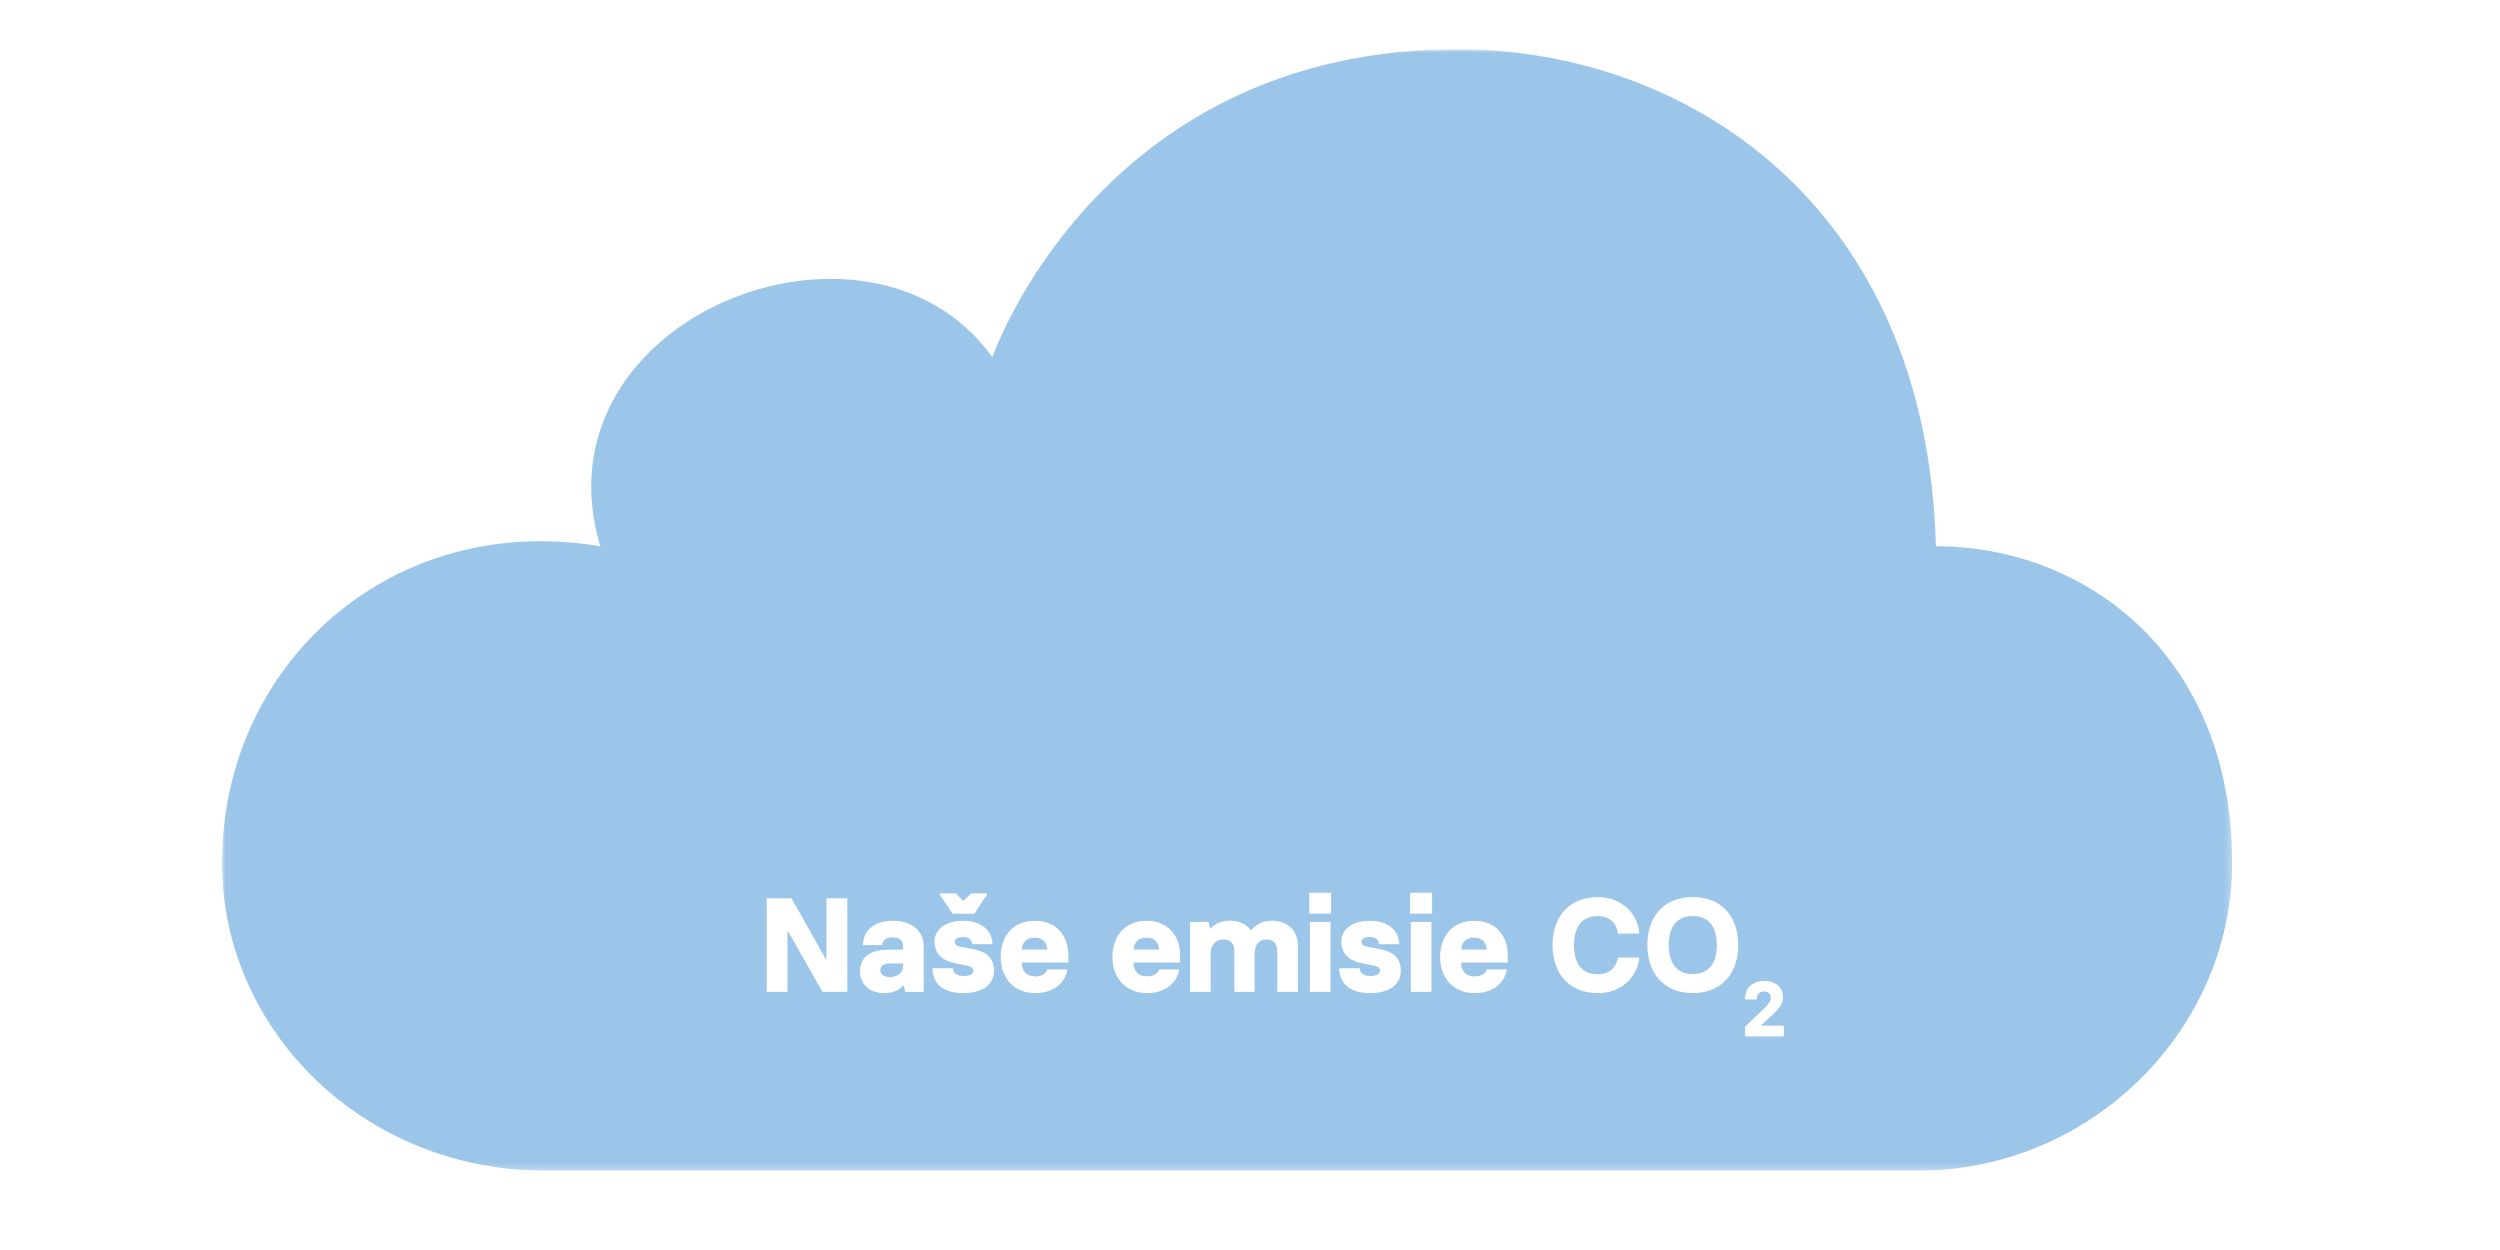 <?xml version="1.0" encoding="UTF-8"?><svg id="Ebene_1" xmlns="http://www.w3.org/2000/svg" width="640px" height="320px" xmlns:xlink="http://www.w3.org/1999/xlink" viewBox="0 0 374 187"><defs><style>.cls-1,.cls-2,.cls-3,.cls-4{fill:none;}.cls-2{clip-path:url(#clippath-1);}.cls-5{filter:url(#luminosity-noclip);}.cls-6{fill:#fff;}.cls-7{fill:#9cc6e9;}.cls-3{mask:url(#mask);}.cls-8{fill:url(#Unbenannter_Verlauf_2);}.cls-4{clip-path:url(#clippath);}</style><clipPath id="clippath"><rect class="cls-1" x="33.22" y="7.37" width="300.73" height="167.77"/></clipPath><filter id="luminosity-noclip" x="24.21" y=".37" width="318.73" height="175.77" color-interpolation-filters="sRGB" filterUnits="userSpaceOnUse"><feFlood flood-color="#fff" result="bg"/><feBlend in="SourceGraphic" in2="bg"/></filter><linearGradient id="Unbenannter_Verlauf_2" x1="-309.5" y1="591.05" x2="-308.5" y2="591.05" gradientTransform="translate(99344.42 -51750.79) rotate(-90) scale(167.77 -167.77)" gradientUnits="userSpaceOnUse"><stop offset="0" stop-color="#fff"/><stop offset="1" stop-color="#000"/></linearGradient><mask id="mask" x="24.21" y=".37" width="318.73" height="175.77" maskUnits="userSpaceOnUse"><g class="cls-5"><rect class="cls-8" x="33.22" y="7.37" width="300.73" height="167.77"/></g></mask><clipPath id="clippath-1"><rect class="cls-1" x="24.21" y=".37" width="318.73" height="175.77"/></clipPath></defs><g class="cls-4"><g class="cls-3"><g class="cls-2"><path class="cls-7" d="m286.89,175.14H81.63c-27.28,0-48.42-21.06-48.42-46.06,0-29.6,25.23-52.63,56.59-47.36-10.23-34.22,40.24-53.96,58.65-28.3,4.77-12.5,23.87-46.05,69.56-46.05,34.09,0,70.24,23.03,71.6,74.35,22.5,0,44.32,16.44,44.32,47.36,0,25-21.14,46.06-47.05,46.06"/></g></g></g><path class="cls-6" d="m114.7,134.38h3.7l5.16,9.14h.08v-9.14h3.12v14h-3.72l-5.16-9.08h-.08v9.08h-3.1v-14Z"/><path class="cls-6" d="m128.66,145.29c0-1.94,1.32-3.22,4.2-3.22h2.24v-.56c0-.72-.46-1.28-1.6-1.28-.96,0-1.52.52-1.52,1.16h-2.88c0-1.96,1.42-3.64,4.5-3.64,2.86,0,4.58,1.58,4.58,3.76v6.88h-2.76l-.22-.94h-.08c-.58.66-1.5,1.12-2.8,1.12-2.36,0-3.66-1.42-3.66-3.28Zm6.44-.72v-.44h-1.98c-.98,0-1.42.44-1.42,1,0,.6.48,1.04,1.4,1.04,1.26,0,2-.74,2-1.6Z"/><path class="cls-6" d="m139.48,144.85h3.08c0,.58.46,1.16,1.56,1.16s1.48-.4,1.48-.76c0-.46-.34-.68-1.06-.82l-1.54-.3c-1.68-.32-3.2-1.18-3.2-3.28,0-1.7,1.5-3.1,4.3-3.1s4.36,1.56,4.36,3.5h-3.04c.02-.48-.34-1.08-1.38-1.08-.76,0-1.22.32-1.22.72s.28.62.78.72l2,.38c1.6.3,3.1,1.04,3.1,3.24s-1.92,3.34-4.58,3.34c-3.26,0-4.58-1.58-4.64-3.72Zm1.14-11v-.2h2.36l1.1,1.08h.08l1.12-1.08h2.36v.2l-1.88,2.84h-3.26l-1.88-2.84Z"/><path class="cls-6" d="m149.7,143.17c0-2.96,1.72-5.42,5.12-5.42,3.2,0,5,2.26,5,5.1v1.14h-6.98c.02,1.22.64,2.08,2.04,2.08,1.14,0,1.64-.56,1.82-1.04h2.98c-.28,1.88-1.94,3.54-4.8,3.54-3.3,0-5.18-2.4-5.18-5.4Zm6.98-1.12c-.06-1-.64-1.78-1.86-1.78-1.32,0-1.9.78-1.96,1.78h3.82Z"/><path class="cls-6" d="m166.42,143.17c0-2.96,1.72-5.42,5.12-5.42,3.2,0,5,2.26,5,5.1v1.14h-6.98c.02,1.22.64,2.08,2.04,2.08,1.14,0,1.64-.56,1.82-1.04h2.98c-.28,1.88-1.94,3.54-4.8,3.54-3.3,0-5.18-2.4-5.18-5.4Zm6.98-1.12c-.06-1-.64-1.78-1.86-1.78-1.32,0-1.9.78-1.96,1.78h3.82Z"/><path class="cls-6" d="m194.16,141.5v6.88h-3.08v-5.92c0-1.2-.42-1.92-1.64-1.92-1.1,0-1.74.8-1.74,2.04v5.8h-3.04v-5.92c0-1.2-.42-1.92-1.64-1.92-1.1,0-1.9.78-1.9,2.04v5.8h-3.08v-10.46h2.76l.24,1h.08c.58-.68,1.5-1.18,2.86-1.18s2.5.5,3.12,1.42h.06c.54-.68,1.56-1.42,3.12-1.42,2.32,0,3.88,1.44,3.88,3.76Z"/><path class="cls-6" d="m195.86,133.56h3.28v3.12h-3.28v-3.12Zm.1,4.36h3.08v10.46h-3.08v-10.46Z"/><path class="cls-6" d="m200.34,144.85h3.08c0,.58.46,1.16,1.56,1.16s1.48-.4,1.48-.76c0-.46-.34-.68-1.06-.82l-1.54-.3c-1.68-.32-3.2-1.18-3.2-3.28,0-1.7,1.5-3.1,4.3-3.1s4.36,1.56,4.36,3.5h-3.04c.02-.48-.34-1.08-1.38-1.08-.76,0-1.22.32-1.22.72s.28.62.78.72l2,.38c1.6.3,3.1,1.04,3.1,3.24s-1.92,3.34-4.58,3.34c-3.26,0-4.58-1.58-4.64-3.72Z"/><path class="cls-6" d="m210.96,133.56h3.28v3.12h-3.28v-3.12Zm.1,4.36h3.08v10.46h-3.08v-10.46Z"/><path class="cls-6" d="m215.44,143.17c0-2.96,1.72-5.42,5.12-5.42,3.2,0,5,2.26,5,5.1v1.14h-6.98c.02,1.22.64,2.08,2.04,2.08,1.14,0,1.64-.56,1.82-1.04h2.98c-.28,1.88-1.94,3.54-4.8,3.54-3.3,0-5.18-2.4-5.18-5.4Zm6.98-1.12c-.06-1-.64-1.78-1.86-1.78-1.32,0-1.9.78-1.96,1.78h3.82Z"/><path class="cls-6" d="m232.26,141.41c0-4.04,2.28-7.2,6.78-7.2,3.58,0,6,2.5,6.2,5.46h-3.2c-.12-1.34-1.04-2.62-3-2.62-2.32,0-3.58,1.54-3.58,4.36s1.26,4.34,3.58,4.34c1.88,0,2.78-1.18,3.02-2.5h3.18c-.28,2.88-2.64,5.32-6.2,5.32-4.5,0-6.78-3.18-6.78-7.16Z"/><path class="cls-6" d="m246.44,141.38c0-4.02,2.28-7.18,6.8-7.18s6.8,3.16,6.8,7.18-2.3,7.18-6.8,7.18-6.8-3.18-6.8-7.18Zm10.4,0c0-2.82-1.28-4.34-3.6-4.34s-3.6,1.52-3.6,4.34,1.28,4.34,3.6,4.34,3.6-1.52,3.6-4.34Z"/><path class="cls-6" d="m261.07,153.58l2.67-2.55c.83-.78,1.17-1.22,1.17-1.81,0-.52-.37-.89-.99-.89s-1.12.34-1.12,1.19h-1.75c0-1.77,1.15-2.77,2.87-2.77s2.82.99,2.82,2.41c0,.85-.41,1.56-1.39,2.48l-1.88,1.75v.05h3.39v1.61h-5.79v-1.47Z"/></svg>